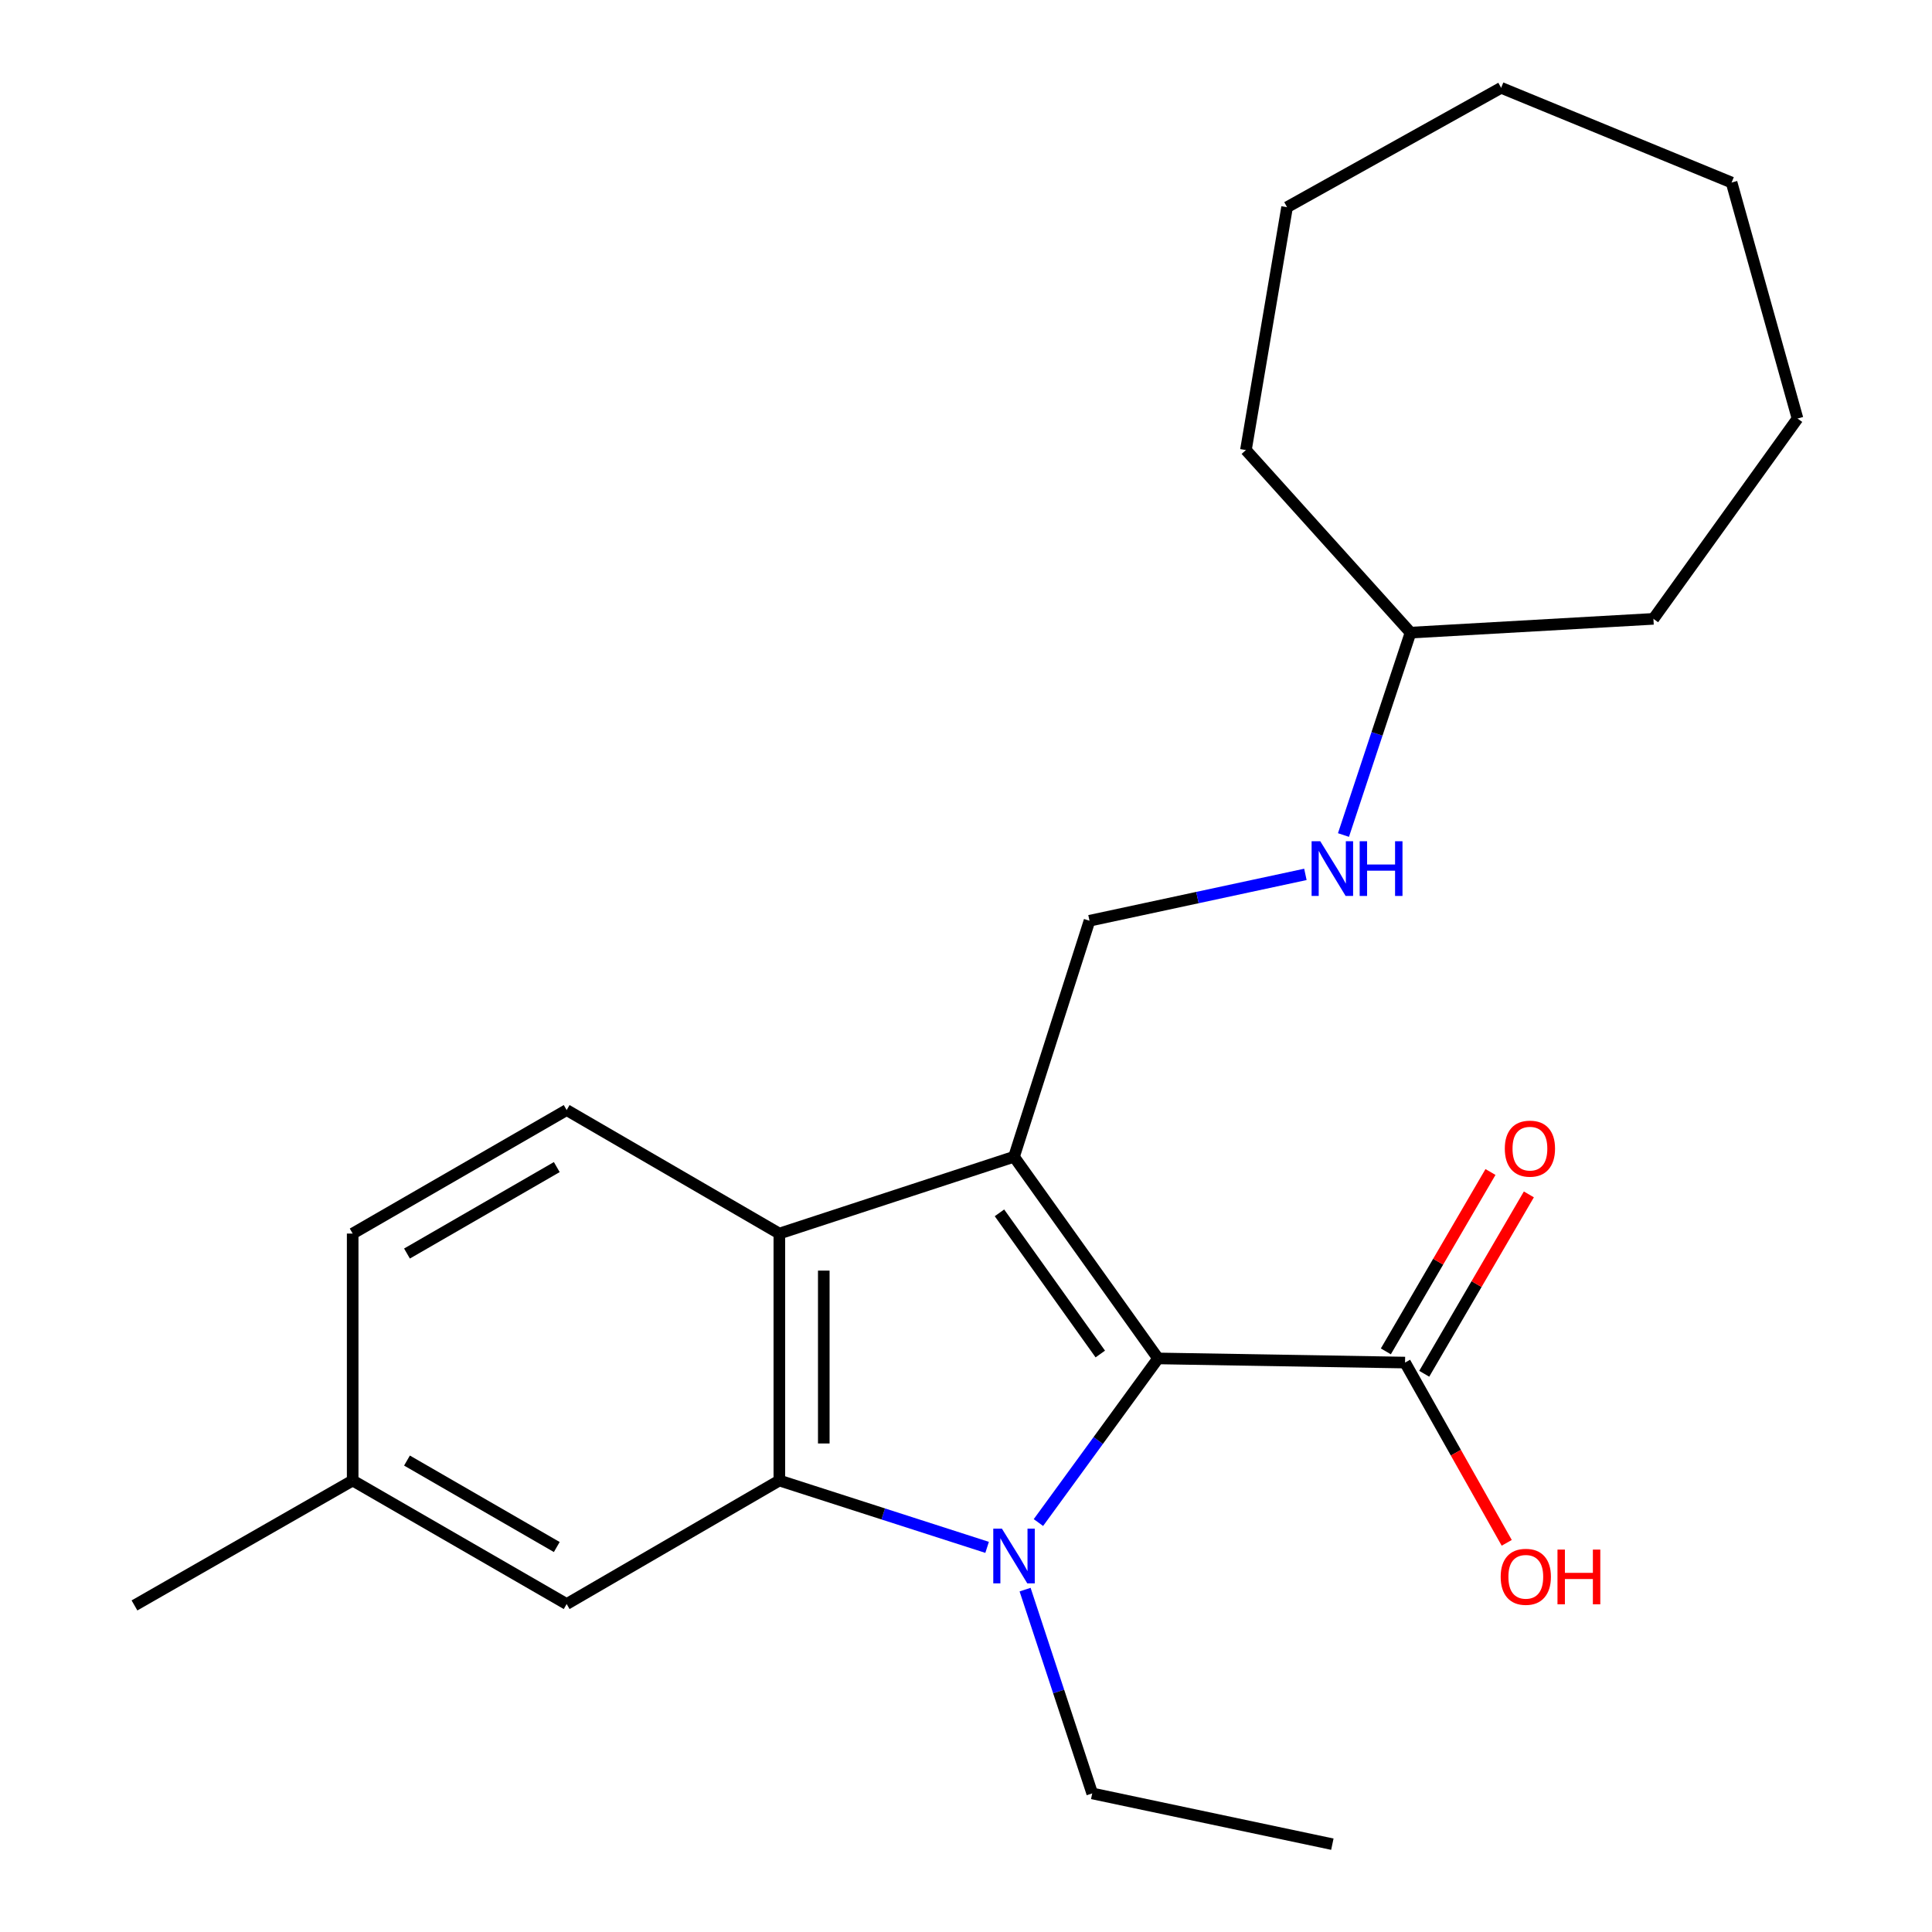 <?xml version='1.0' encoding='iso-8859-1'?>
<svg version='1.1' baseProfile='full'
              xmlns='http://www.w3.org/2000/svg'
                      xmlns:rdkit='http://www.rdkit.org/xml'
                      xmlns:xlink='http://www.w3.org/1999/xlink'
                  xml:space='preserve'
width='1000px' height='1000px' viewBox='0 0 1000 1000'>
<!-- END OF HEADER -->
<rect style='opacity:1.0;fill:#FFFFFF;stroke:none' width='1000' height='1000' x='0' y='0'> </rect>
<path class='bond-1' d='M 524.856,598.735 L 599.413,703.119' style='fill:none;fill-rule:evenodd;stroke:#000000;stroke-width:6px;stroke-linecap:butt;stroke-linejoin:miter;stroke-opacity:1' />
<path class='bond-1' d='M 517.321,627.763 L 569.51,700.832' style='fill:none;fill-rule:evenodd;stroke:#000000;stroke-width:6px;stroke-linecap:butt;stroke-linejoin:miter;stroke-opacity:1' />
<path class='bond-3' d='M 524.856,598.735 L 403.386,638.493' style='fill:none;fill-rule:evenodd;stroke:#000000;stroke-width:6px;stroke-linecap:butt;stroke-linejoin:miter;stroke-opacity:1' />
<path class='bond-5' d='M 524.856,598.735 L 563.924,476.575' style='fill:none;fill-rule:evenodd;stroke:#000000;stroke-width:6px;stroke-linecap:butt;stroke-linejoin:miter;stroke-opacity:1' />
<path class='bond-0' d='M 537.485,788.07 L 568.449,745.595' style='fill:none;fill-rule:evenodd;stroke:#0000FF;stroke-width:6px;stroke-linecap:butt;stroke-linejoin:miter;stroke-opacity:1' />
<path class='bond-0' d='M 568.449,745.595 L 599.413,703.119' style='fill:none;fill-rule:evenodd;stroke:#000000;stroke-width:6px;stroke-linecap:butt;stroke-linejoin:miter;stroke-opacity:1' />
<path class='bond-10' d='M 530.586,822.789 L 547.958,875.53' style='fill:none;fill-rule:evenodd;stroke:#0000FF;stroke-width:6px;stroke-linecap:butt;stroke-linejoin:miter;stroke-opacity:1' />
<path class='bond-10' d='M 547.958,875.53 L 565.329,928.271' style='fill:none;fill-rule:evenodd;stroke:#000000;stroke-width:6px;stroke-linecap:butt;stroke-linejoin:miter;stroke-opacity:1' />
<path class='bond-23' d='M 510.926,800.913 L 457.156,783.614' style='fill:none;fill-rule:evenodd;stroke:#0000FF;stroke-width:6px;stroke-linecap:butt;stroke-linejoin:miter;stroke-opacity:1' />
<path class='bond-23' d='M 457.156,783.614 L 403.386,766.314' style='fill:none;fill-rule:evenodd;stroke:#000000;stroke-width:6px;stroke-linecap:butt;stroke-linejoin:miter;stroke-opacity:1' />
<path class='bond-4' d='M 599.413,703.119 L 727.247,705.266' style='fill:none;fill-rule:evenodd;stroke:#000000;stroke-width:6px;stroke-linecap:butt;stroke-linejoin:miter;stroke-opacity:1' />
<path class='bond-2' d='M 403.386,766.314 L 403.386,638.493' style='fill:none;fill-rule:evenodd;stroke:#000000;stroke-width:6px;stroke-linecap:butt;stroke-linejoin:miter;stroke-opacity:1' />
<path class='bond-2' d='M 426.389,747.141 L 426.389,657.666' style='fill:none;fill-rule:evenodd;stroke:#000000;stroke-width:6px;stroke-linecap:butt;stroke-linejoin:miter;stroke-opacity:1' />
<path class='bond-7' d='M 403.386,766.314 L 293.302,830.251' style='fill:none;fill-rule:evenodd;stroke:#000000;stroke-width:6px;stroke-linecap:butt;stroke-linejoin:miter;stroke-opacity:1' />
<path class='bond-6' d='M 403.386,638.493 L 293.302,574.569' style='fill:none;fill-rule:evenodd;stroke:#000000;stroke-width:6px;stroke-linecap:butt;stroke-linejoin:miter;stroke-opacity:1' />
<path class='bond-9' d='M 737.182,711.062 L 764.261,664.639' style='fill:none;fill-rule:evenodd;stroke:#000000;stroke-width:6px;stroke-linecap:butt;stroke-linejoin:miter;stroke-opacity:1' />
<path class='bond-9' d='M 764.261,664.639 L 791.341,618.217' style='fill:none;fill-rule:evenodd;stroke:#FF0000;stroke-width:6px;stroke-linecap:butt;stroke-linejoin:miter;stroke-opacity:1' />
<path class='bond-9' d='M 717.312,699.471 L 744.392,653.048' style='fill:none;fill-rule:evenodd;stroke:#000000;stroke-width:6px;stroke-linecap:butt;stroke-linejoin:miter;stroke-opacity:1' />
<path class='bond-9' d='M 744.392,653.048 L 771.471,606.626' style='fill:none;fill-rule:evenodd;stroke:#FF0000;stroke-width:6px;stroke-linecap:butt;stroke-linejoin:miter;stroke-opacity:1' />
<path class='bond-11' d='M 727.247,705.266 L 753.563,751.916' style='fill:none;fill-rule:evenodd;stroke:#000000;stroke-width:6px;stroke-linecap:butt;stroke-linejoin:miter;stroke-opacity:1' />
<path class='bond-11' d='M 753.563,751.916 L 779.88,798.565' style='fill:none;fill-rule:evenodd;stroke:#FF0000;stroke-width:6px;stroke-linecap:butt;stroke-linejoin:miter;stroke-opacity:1' />
<path class='bond-8' d='M 563.924,476.575 L 619.797,464.578' style='fill:none;fill-rule:evenodd;stroke:#000000;stroke-width:6px;stroke-linecap:butt;stroke-linejoin:miter;stroke-opacity:1' />
<path class='bond-8' d='M 619.797,464.578 L 675.67,452.581' style='fill:none;fill-rule:evenodd;stroke:#0000FF;stroke-width:6px;stroke-linecap:butt;stroke-linejoin:miter;stroke-opacity:1' />
<path class='bond-12' d='M 293.302,574.569 L 182.542,638.493' style='fill:none;fill-rule:evenodd;stroke:#000000;stroke-width:6px;stroke-linecap:butt;stroke-linejoin:miter;stroke-opacity:1' />
<path class='bond-12' d='M 288.187,604.081 L 210.654,648.828' style='fill:none;fill-rule:evenodd;stroke:#000000;stroke-width:6px;stroke-linecap:butt;stroke-linejoin:miter;stroke-opacity:1' />
<path class='bond-24' d='M 293.302,830.251 L 182.542,766.314' style='fill:none;fill-rule:evenodd;stroke:#000000;stroke-width:6px;stroke-linecap:butt;stroke-linejoin:miter;stroke-opacity:1' />
<path class='bond-24' d='M 288.188,800.738 L 210.656,755.983' style='fill:none;fill-rule:evenodd;stroke:#000000;stroke-width:6px;stroke-linecap:butt;stroke-linejoin:miter;stroke-opacity:1' />
<path class='bond-14' d='M 695.382,432.208 L 712.74,379.829' style='fill:none;fill-rule:evenodd;stroke:#0000FF;stroke-width:6px;stroke-linecap:butt;stroke-linejoin:miter;stroke-opacity:1' />
<path class='bond-14' d='M 712.74,379.829 L 730.097,327.45' style='fill:none;fill-rule:evenodd;stroke:#000000;stroke-width:6px;stroke-linecap:butt;stroke-linejoin:miter;stroke-opacity:1' />
<path class='bond-18' d='M 565.329,928.271 L 689.624,954.545' style='fill:none;fill-rule:evenodd;stroke:#000000;stroke-width:6px;stroke-linecap:butt;stroke-linejoin:miter;stroke-opacity:1' />
<path class='bond-13' d='M 182.542,638.493 L 182.542,766.314' style='fill:none;fill-rule:evenodd;stroke:#000000;stroke-width:6px;stroke-linecap:butt;stroke-linejoin:miter;stroke-opacity:1' />
<path class='bond-15' d='M 182.542,766.314 L 69.608,830.967' style='fill:none;fill-rule:evenodd;stroke:#000000;stroke-width:6px;stroke-linecap:butt;stroke-linejoin:miter;stroke-opacity:1' />
<path class='bond-16' d='M 730.097,327.45 L 855.81,320.319' style='fill:none;fill-rule:evenodd;stroke:#000000;stroke-width:6px;stroke-linecap:butt;stroke-linejoin:miter;stroke-opacity:1' />
<path class='bond-17' d='M 730.097,327.45 L 644.883,232.944' style='fill:none;fill-rule:evenodd;stroke:#000000;stroke-width:6px;stroke-linecap:butt;stroke-linejoin:miter;stroke-opacity:1' />
<path class='bond-19' d='M 855.81,320.319 L 930.392,216.638' style='fill:none;fill-rule:evenodd;stroke:#000000;stroke-width:6px;stroke-linecap:butt;stroke-linejoin:miter;stroke-opacity:1' />
<path class='bond-20' d='M 644.883,232.944 L 666.186,107.244' style='fill:none;fill-rule:evenodd;stroke:#000000;stroke-width:6px;stroke-linecap:butt;stroke-linejoin:miter;stroke-opacity:1' />
<path class='bond-21' d='M 930.392,216.638 L 896.27,94.477' style='fill:none;fill-rule:evenodd;stroke:#000000;stroke-width:6px;stroke-linecap:butt;stroke-linejoin:miter;stroke-opacity:1' />
<path class='bond-22' d='M 666.186,107.244 L 776.985,45.455' style='fill:none;fill-rule:evenodd;stroke:#000000;stroke-width:6px;stroke-linecap:butt;stroke-linejoin:miter;stroke-opacity:1' />
<path class='bond-25' d='M 896.27,94.477 L 776.985,45.455' style='fill:none;fill-rule:evenodd;stroke:#000000;stroke-width:6px;stroke-linecap:butt;stroke-linejoin:miter;stroke-opacity:1' />
<path  class='atom-1' d='M 518.596 791.235
L 527.876 806.235
Q 528.796 807.715, 530.276 810.395
Q 531.756 813.075, 531.836 813.235
L 531.836 791.235
L 535.596 791.235
L 535.596 819.555
L 531.716 819.555
L 521.756 803.155
Q 520.596 801.235, 519.356 799.035
Q 518.156 796.835, 517.796 796.155
L 517.796 819.555
L 514.116 819.555
L 514.116 791.235
L 518.596 791.235
' fill='#0000FF'/>
<path  class='atom-9' d='M 683.364 435.424
L 692.644 450.424
Q 693.564 451.904, 695.044 454.584
Q 696.524 457.264, 696.604 457.424
L 696.604 435.424
L 700.364 435.424
L 700.364 463.744
L 696.484 463.744
L 686.524 447.344
Q 685.364 445.424, 684.124 443.224
Q 682.924 441.024, 682.564 440.344
L 682.564 463.744
L 678.884 463.744
L 678.884 435.424
L 683.364 435.424
' fill='#0000FF'/>
<path  class='atom-9' d='M 703.764 435.424
L 707.604 435.424
L 707.604 447.464
L 722.084 447.464
L 722.084 435.424
L 725.924 435.424
L 725.924 463.744
L 722.084 463.744
L 722.084 450.664
L 707.604 450.664
L 707.604 463.744
L 703.764 463.744
L 703.764 435.424
' fill='#0000FF'/>
<path  class='atom-10' d='M 778.886 594.534
Q 778.886 587.734, 782.246 583.934
Q 785.606 580.134, 791.886 580.134
Q 798.166 580.134, 801.526 583.934
Q 804.886 587.734, 804.886 594.534
Q 804.886 601.414, 801.486 605.334
Q 798.086 609.214, 791.886 609.214
Q 785.646 609.214, 782.246 605.334
Q 778.886 601.454, 778.886 594.534
M 791.886 606.014
Q 796.206 606.014, 798.526 603.134
Q 800.886 600.214, 800.886 594.534
Q 800.886 588.974, 798.526 586.174
Q 796.206 583.334, 791.886 583.334
Q 787.566 583.334, 785.206 586.134
Q 782.886 588.934, 782.886 594.534
Q 782.886 600.254, 785.206 603.134
Q 787.566 606.014, 791.886 606.014
' fill='#FF0000'/>
<path  class='atom-12' d='M 776.752 816.146
Q 776.752 809.346, 780.112 805.546
Q 783.472 801.746, 789.752 801.746
Q 796.032 801.746, 799.392 805.546
Q 802.752 809.346, 802.752 816.146
Q 802.752 823.026, 799.352 826.946
Q 795.952 830.826, 789.752 830.826
Q 783.512 830.826, 780.112 826.946
Q 776.752 823.066, 776.752 816.146
M 789.752 827.626
Q 794.072 827.626, 796.392 824.746
Q 798.752 821.826, 798.752 816.146
Q 798.752 810.586, 796.392 807.786
Q 794.072 804.946, 789.752 804.946
Q 785.432 804.946, 783.072 807.746
Q 780.752 810.546, 780.752 816.146
Q 780.752 821.866, 783.072 824.746
Q 785.432 827.626, 789.752 827.626
' fill='#FF0000'/>
<path  class='atom-12' d='M 806.152 802.066
L 809.992 802.066
L 809.992 814.106
L 824.472 814.106
L 824.472 802.066
L 828.312 802.066
L 828.312 830.386
L 824.472 830.386
L 824.472 817.306
L 809.992 817.306
L 809.992 830.386
L 806.152 830.386
L 806.152 802.066
' fill='#FF0000'/>
</svg>
